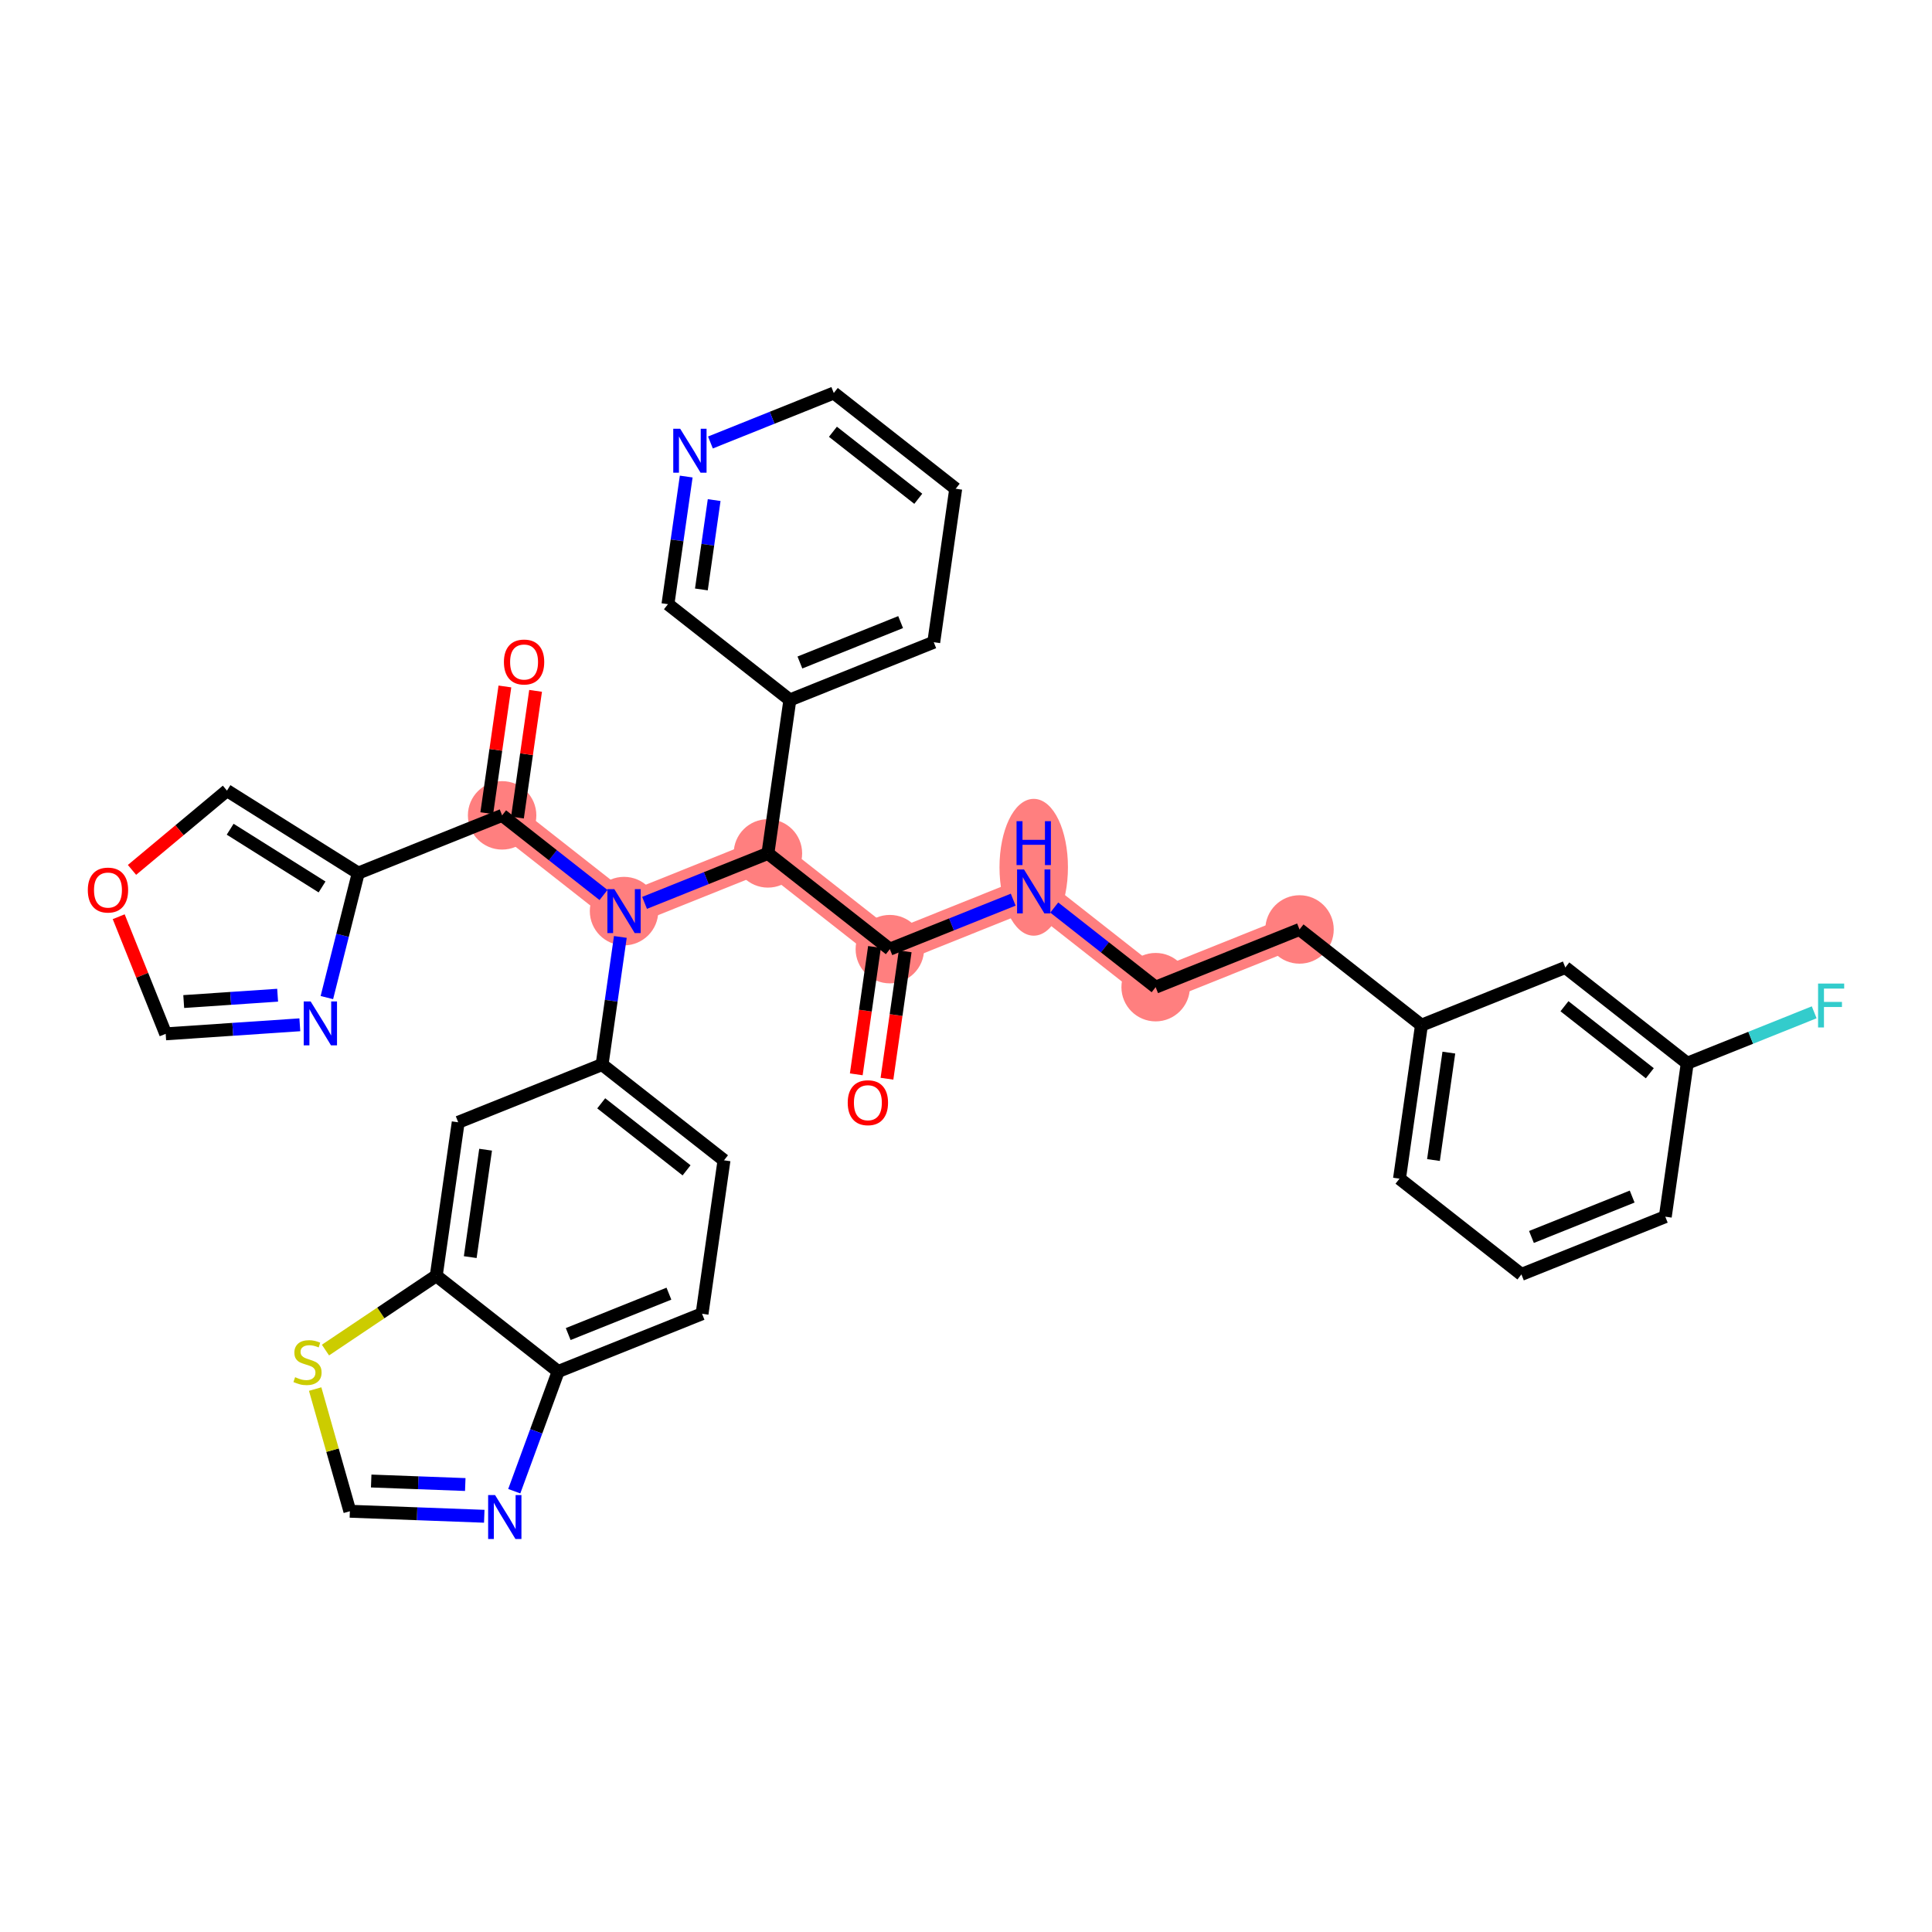 <?xml version='1.0' encoding='iso-8859-1'?>
<svg version='1.1' baseProfile='full'
              xmlns='http://www.w3.org/2000/svg'
                      xmlns:rdkit='http://www.rdkit.org/xml'
                      xmlns:xlink='http://www.w3.org/1999/xlink'
                  xml:space='preserve'
width='300px' height='300px' viewBox='0 0 300 300'>
<!-- END OF HEADER -->
<rect style='opacity:1.0;fill:#FFFFFF;stroke:none' width='300' height='300' x='0' y='0'> </rect>
<rect style='opacity:1.0;fill:#FFFFFF;stroke:none' width='300' height='300' x='0' y='0'> </rect>
<path d='M 138.174,147.382 L 160.516,138.42' style='fill:none;fill-rule:evenodd;stroke:#FF7F7F;stroke-width:5.1px;stroke-linecap:butt;stroke-linejoin:miter;stroke-opacity:1' />
<path d='M 138.174,147.382 L 119.242,132.515' style='fill:none;fill-rule:evenodd;stroke:#FF7F7F;stroke-width:5.1px;stroke-linecap:butt;stroke-linejoin:miter;stroke-opacity:1' />
<path d='M 160.516,138.42 L 179.448,153.287' style='fill:none;fill-rule:evenodd;stroke:#FF7F7F;stroke-width:5.1px;stroke-linecap:butt;stroke-linejoin:miter;stroke-opacity:1' />
<path d='M 179.448,153.287 L 201.789,144.325' style='fill:none;fill-rule:evenodd;stroke:#FF7F7F;stroke-width:5.1px;stroke-linecap:butt;stroke-linejoin:miter;stroke-opacity:1' />
<path d='M 119.242,132.515 L 96.9,141.477' style='fill:none;fill-rule:evenodd;stroke:#FF7F7F;stroke-width:5.1px;stroke-linecap:butt;stroke-linejoin:miter;stroke-opacity:1' />
<path d='M 96.9,141.477 L 77.968,126.61' style='fill:none;fill-rule:evenodd;stroke:#FF7F7F;stroke-width:5.1px;stroke-linecap:butt;stroke-linejoin:miter;stroke-opacity:1' />
<ellipse cx='138.174' cy='147.382' rx='4.814' ry='4.814'  style='fill:#FF7F7F;fill-rule:evenodd;stroke:#FF7F7F;stroke-width:1.0px;stroke-linecap:butt;stroke-linejoin:miter;stroke-opacity:1' />
<ellipse cx='160.516' cy='134.67' rx='4.814' ry='10.123'  style='fill:#FF7F7F;fill-rule:evenodd;stroke:#FF7F7F;stroke-width:1.0px;stroke-linecap:butt;stroke-linejoin:miter;stroke-opacity:1' />
<ellipse cx='179.448' cy='153.287' rx='4.814' ry='4.814'  style='fill:#FF7F7F;fill-rule:evenodd;stroke:#FF7F7F;stroke-width:1.0px;stroke-linecap:butt;stroke-linejoin:miter;stroke-opacity:1' />
<ellipse cx='201.789' cy='144.325' rx='4.814' ry='4.814'  style='fill:#FF7F7F;fill-rule:evenodd;stroke:#FF7F7F;stroke-width:1.0px;stroke-linecap:butt;stroke-linejoin:miter;stroke-opacity:1' />
<ellipse cx='119.242' cy='132.515' rx='4.814' ry='4.814'  style='fill:#FF7F7F;fill-rule:evenodd;stroke:#FF7F7F;stroke-width:1.0px;stroke-linecap:butt;stroke-linejoin:miter;stroke-opacity:1' />
<ellipse cx='96.9' cy='141.477' rx='4.814' ry='4.82'  style='fill:#FF7F7F;fill-rule:evenodd;stroke:#FF7F7F;stroke-width:1.0px;stroke-linecap:butt;stroke-linejoin:miter;stroke-opacity:1' />
<ellipse cx='77.968' cy='126.61' rx='4.814' ry='4.814'  style='fill:#FF7F7F;fill-rule:evenodd;stroke:#FF7F7F;stroke-width:1.0px;stroke-linecap:butt;stroke-linejoin:miter;stroke-opacity:1' />
<path class='bond-0 atom-0 atom-1' d='M 137.727,167.503 L 139.142,157.613' style='fill:none;fill-rule:evenodd;stroke:#FF0000;stroke-width:2.0px;stroke-linecap:butt;stroke-linejoin:miter;stroke-opacity:1' />
<path class='bond-0 atom-0 atom-1' d='M 139.142,157.613 L 140.557,147.723' style='fill:none;fill-rule:evenodd;stroke:#000000;stroke-width:2.0px;stroke-linecap:butt;stroke-linejoin:miter;stroke-opacity:1' />
<path class='bond-0 atom-0 atom-1' d='M 132.961,166.822 L 134.376,156.931' style='fill:none;fill-rule:evenodd;stroke:#FF0000;stroke-width:2.0px;stroke-linecap:butt;stroke-linejoin:miter;stroke-opacity:1' />
<path class='bond-0 atom-0 atom-1' d='M 134.376,156.931 L 135.791,147.041' style='fill:none;fill-rule:evenodd;stroke:#000000;stroke-width:2.0px;stroke-linecap:butt;stroke-linejoin:miter;stroke-opacity:1' />
<path class='bond-1 atom-1 atom-2' d='M 138.174,147.382 L 147.751,143.54' style='fill:none;fill-rule:evenodd;stroke:#000000;stroke-width:2.0px;stroke-linecap:butt;stroke-linejoin:miter;stroke-opacity:1' />
<path class='bond-1 atom-1 atom-2' d='M 147.751,143.54 L 157.329,139.698' style='fill:none;fill-rule:evenodd;stroke:#0000FF;stroke-width:2.0px;stroke-linecap:butt;stroke-linejoin:miter;stroke-opacity:1' />
<path class='bond-11 atom-1 atom-12' d='M 138.174,147.382 L 119.242,132.515' style='fill:none;fill-rule:evenodd;stroke:#000000;stroke-width:2.0px;stroke-linecap:butt;stroke-linejoin:miter;stroke-opacity:1' />
<path class='bond-2 atom-2 atom-3' d='M 163.703,140.923 L 171.575,147.105' style='fill:none;fill-rule:evenodd;stroke:#0000FF;stroke-width:2.0px;stroke-linecap:butt;stroke-linejoin:miter;stroke-opacity:1' />
<path class='bond-2 atom-2 atom-3' d='M 171.575,147.105 L 179.448,153.287' style='fill:none;fill-rule:evenodd;stroke:#000000;stroke-width:2.0px;stroke-linecap:butt;stroke-linejoin:miter;stroke-opacity:1' />
<path class='bond-3 atom-3 atom-4' d='M 179.448,153.287 L 201.789,144.325' style='fill:none;fill-rule:evenodd;stroke:#000000;stroke-width:2.0px;stroke-linecap:butt;stroke-linejoin:miter;stroke-opacity:1' />
<path class='bond-4 atom-4 atom-5' d='M 201.789,144.325 L 220.722,159.192' style='fill:none;fill-rule:evenodd;stroke:#000000;stroke-width:2.0px;stroke-linecap:butt;stroke-linejoin:miter;stroke-opacity:1' />
<path class='bond-5 atom-5 atom-6' d='M 220.722,159.192 L 217.312,183.022' style='fill:none;fill-rule:evenodd;stroke:#000000;stroke-width:2.0px;stroke-linecap:butt;stroke-linejoin:miter;stroke-opacity:1' />
<path class='bond-5 atom-5 atom-6' d='M 224.976,163.449 L 222.589,180.129' style='fill:none;fill-rule:evenodd;stroke:#000000;stroke-width:2.0px;stroke-linecap:butt;stroke-linejoin:miter;stroke-opacity:1' />
<path class='bond-35 atom-11 atom-5' d='M 243.063,150.23 L 220.722,159.192' style='fill:none;fill-rule:evenodd;stroke:#000000;stroke-width:2.0px;stroke-linecap:butt;stroke-linejoin:miter;stroke-opacity:1' />
<path class='bond-6 atom-6 atom-7' d='M 217.312,183.022 L 236.244,197.889' style='fill:none;fill-rule:evenodd;stroke:#000000;stroke-width:2.0px;stroke-linecap:butt;stroke-linejoin:miter;stroke-opacity:1' />
<path class='bond-7 atom-7 atom-8' d='M 236.244,197.889 L 258.586,188.927' style='fill:none;fill-rule:evenodd;stroke:#000000;stroke-width:2.0px;stroke-linecap:butt;stroke-linejoin:miter;stroke-opacity:1' />
<path class='bond-7 atom-7 atom-8' d='M 237.803,192.076 L 253.442,185.803' style='fill:none;fill-rule:evenodd;stroke:#000000;stroke-width:2.0px;stroke-linecap:butt;stroke-linejoin:miter;stroke-opacity:1' />
<path class='bond-8 atom-8 atom-9' d='M 258.586,188.927 L 261.995,165.098' style='fill:none;fill-rule:evenodd;stroke:#000000;stroke-width:2.0px;stroke-linecap:butt;stroke-linejoin:miter;stroke-opacity:1' />
<path class='bond-9 atom-9 atom-10' d='M 261.995,165.098 L 271.852,161.144' style='fill:none;fill-rule:evenodd;stroke:#000000;stroke-width:2.0px;stroke-linecap:butt;stroke-linejoin:miter;stroke-opacity:1' />
<path class='bond-9 atom-9 atom-10' d='M 271.852,161.144 L 281.708,157.19' style='fill:none;fill-rule:evenodd;stroke:#33CCCC;stroke-width:2.0px;stroke-linecap:butt;stroke-linejoin:miter;stroke-opacity:1' />
<path class='bond-10 atom-9 atom-11' d='M 261.995,165.098 L 243.063,150.23' style='fill:none;fill-rule:evenodd;stroke:#000000;stroke-width:2.0px;stroke-linecap:butt;stroke-linejoin:miter;stroke-opacity:1' />
<path class='bond-10 atom-9 atom-11' d='M 256.182,166.654 L 242.929,156.247' style='fill:none;fill-rule:evenodd;stroke:#000000;stroke-width:2.0px;stroke-linecap:butt;stroke-linejoin:miter;stroke-opacity:1' />
<path class='bond-12 atom-12 atom-13' d='M 119.242,132.515 L 122.651,108.685' style='fill:none;fill-rule:evenodd;stroke:#000000;stroke-width:2.0px;stroke-linecap:butt;stroke-linejoin:miter;stroke-opacity:1' />
<path class='bond-18 atom-12 atom-19' d='M 119.242,132.515 L 109.665,136.357' style='fill:none;fill-rule:evenodd;stroke:#000000;stroke-width:2.0px;stroke-linecap:butt;stroke-linejoin:miter;stroke-opacity:1' />
<path class='bond-18 atom-12 atom-19' d='M 109.665,136.357 L 100.088,140.198' style='fill:none;fill-rule:evenodd;stroke:#0000FF;stroke-width:2.0px;stroke-linecap:butt;stroke-linejoin:miter;stroke-opacity:1' />
<path class='bond-13 atom-13 atom-14' d='M 122.651,108.685 L 144.993,99.723' style='fill:none;fill-rule:evenodd;stroke:#000000;stroke-width:2.0px;stroke-linecap:butt;stroke-linejoin:miter;stroke-opacity:1' />
<path class='bond-13 atom-13 atom-14' d='M 124.21,102.873 L 139.849,96.599' style='fill:none;fill-rule:evenodd;stroke:#000000;stroke-width:2.0px;stroke-linecap:butt;stroke-linejoin:miter;stroke-opacity:1' />
<path class='bond-36 atom-18 atom-13' d='M 103.719,93.818 L 122.651,108.685' style='fill:none;fill-rule:evenodd;stroke:#000000;stroke-width:2.0px;stroke-linecap:butt;stroke-linejoin:miter;stroke-opacity:1' />
<path class='bond-14 atom-14 atom-15' d='M 144.993,99.723 L 148.402,75.894' style='fill:none;fill-rule:evenodd;stroke:#000000;stroke-width:2.0px;stroke-linecap:butt;stroke-linejoin:miter;stroke-opacity:1' />
<path class='bond-15 atom-15 atom-16' d='M 148.402,75.894 L 129.47,61.027' style='fill:none;fill-rule:evenodd;stroke:#000000;stroke-width:2.0px;stroke-linecap:butt;stroke-linejoin:miter;stroke-opacity:1' />
<path class='bond-15 atom-15 atom-16' d='M 142.589,77.45 L 129.336,67.043' style='fill:none;fill-rule:evenodd;stroke:#000000;stroke-width:2.0px;stroke-linecap:butt;stroke-linejoin:miter;stroke-opacity:1' />
<path class='bond-16 atom-16 atom-17' d='M 129.47,61.027 L 119.893,64.868' style='fill:none;fill-rule:evenodd;stroke:#000000;stroke-width:2.0px;stroke-linecap:butt;stroke-linejoin:miter;stroke-opacity:1' />
<path class='bond-16 atom-16 atom-17' d='M 119.893,64.868 L 110.316,68.71' style='fill:none;fill-rule:evenodd;stroke:#0000FF;stroke-width:2.0px;stroke-linecap:butt;stroke-linejoin:miter;stroke-opacity:1' />
<path class='bond-17 atom-17 atom-18' d='M 106.555,73.999 L 105.137,83.909' style='fill:none;fill-rule:evenodd;stroke:#0000FF;stroke-width:2.0px;stroke-linecap:butt;stroke-linejoin:miter;stroke-opacity:1' />
<path class='bond-17 atom-17 atom-18' d='M 105.137,83.909 L 103.719,93.818' style='fill:none;fill-rule:evenodd;stroke:#000000;stroke-width:2.0px;stroke-linecap:butt;stroke-linejoin:miter;stroke-opacity:1' />
<path class='bond-17 atom-17 atom-18' d='M 110.895,77.654 L 109.903,84.591' style='fill:none;fill-rule:evenodd;stroke:#0000FF;stroke-width:2.0px;stroke-linecap:butt;stroke-linejoin:miter;stroke-opacity:1' />
<path class='bond-17 atom-17 atom-18' d='M 109.903,84.591 L 108.91,91.527' style='fill:none;fill-rule:evenodd;stroke:#000000;stroke-width:2.0px;stroke-linecap:butt;stroke-linejoin:miter;stroke-opacity:1' />
<path class='bond-19 atom-19 atom-20' d='M 93.713,138.974 L 85.841,132.792' style='fill:none;fill-rule:evenodd;stroke:#0000FF;stroke-width:2.0px;stroke-linecap:butt;stroke-linejoin:miter;stroke-opacity:1' />
<path class='bond-19 atom-19 atom-20' d='M 85.841,132.792 L 77.968,126.61' style='fill:none;fill-rule:evenodd;stroke:#000000;stroke-width:2.0px;stroke-linecap:butt;stroke-linejoin:miter;stroke-opacity:1' />
<path class='bond-26 atom-19 atom-27' d='M 96.327,145.487 L 94.909,155.397' style='fill:none;fill-rule:evenodd;stroke:#0000FF;stroke-width:2.0px;stroke-linecap:butt;stroke-linejoin:miter;stroke-opacity:1' />
<path class='bond-26 atom-19 atom-27' d='M 94.909,155.397 L 93.491,165.306' style='fill:none;fill-rule:evenodd;stroke:#000000;stroke-width:2.0px;stroke-linecap:butt;stroke-linejoin:miter;stroke-opacity:1' />
<path class='bond-20 atom-20 atom-21' d='M 80.351,126.951 L 81.759,117.113' style='fill:none;fill-rule:evenodd;stroke:#000000;stroke-width:2.0px;stroke-linecap:butt;stroke-linejoin:miter;stroke-opacity:1' />
<path class='bond-20 atom-20 atom-21' d='M 81.759,117.113 L 83.166,107.276' style='fill:none;fill-rule:evenodd;stroke:#FF0000;stroke-width:2.0px;stroke-linecap:butt;stroke-linejoin:miter;stroke-opacity:1' />
<path class='bond-20 atom-20 atom-21' d='M 75.585,126.269 L 76.993,116.431' style='fill:none;fill-rule:evenodd;stroke:#000000;stroke-width:2.0px;stroke-linecap:butt;stroke-linejoin:miter;stroke-opacity:1' />
<path class='bond-20 atom-20 atom-21' d='M 76.993,116.431 L 78.4,106.594' style='fill:none;fill-rule:evenodd;stroke:#FF0000;stroke-width:2.0px;stroke-linecap:butt;stroke-linejoin:miter;stroke-opacity:1' />
<path class='bond-21 atom-20 atom-22' d='M 77.968,126.61 L 55.627,135.572' style='fill:none;fill-rule:evenodd;stroke:#000000;stroke-width:2.0px;stroke-linecap:butt;stroke-linejoin:miter;stroke-opacity:1' />
<path class='bond-22 atom-22 atom-23' d='M 55.627,135.572 L 35.244,122.765' style='fill:none;fill-rule:evenodd;stroke:#000000;stroke-width:2.0px;stroke-linecap:butt;stroke-linejoin:miter;stroke-opacity:1' />
<path class='bond-22 atom-22 atom-23' d='M 50.008,137.727 L 35.74,128.762' style='fill:none;fill-rule:evenodd;stroke:#000000;stroke-width:2.0px;stroke-linecap:butt;stroke-linejoin:miter;stroke-opacity:1' />
<path class='bond-37 atom-26 atom-22' d='M 50.756,154.904 L 53.191,145.238' style='fill:none;fill-rule:evenodd;stroke:#0000FF;stroke-width:2.0px;stroke-linecap:butt;stroke-linejoin:miter;stroke-opacity:1' />
<path class='bond-37 atom-26 atom-22' d='M 53.191,145.238 L 55.627,135.572' style='fill:none;fill-rule:evenodd;stroke:#000000;stroke-width:2.0px;stroke-linecap:butt;stroke-linejoin:miter;stroke-opacity:1' />
<path class='bond-23 atom-23 atom-24' d='M 35.244,122.765 L 27.871,128.921' style='fill:none;fill-rule:evenodd;stroke:#000000;stroke-width:2.0px;stroke-linecap:butt;stroke-linejoin:miter;stroke-opacity:1' />
<path class='bond-23 atom-23 atom-24' d='M 27.871,128.921 L 20.497,135.077' style='fill:none;fill-rule:evenodd;stroke:#FF0000;stroke-width:2.0px;stroke-linecap:butt;stroke-linejoin:miter;stroke-opacity:1' />
<path class='bond-24 atom-24 atom-25' d='M 18.432,142.347 L 22.08,151.44' style='fill:none;fill-rule:evenodd;stroke:#FF0000;stroke-width:2.0px;stroke-linecap:butt;stroke-linejoin:miter;stroke-opacity:1' />
<path class='bond-24 atom-24 atom-25' d='M 22.08,151.44 L 25.728,160.534' style='fill:none;fill-rule:evenodd;stroke:#000000;stroke-width:2.0px;stroke-linecap:butt;stroke-linejoin:miter;stroke-opacity:1' />
<path class='bond-25 atom-25 atom-26' d='M 25.728,160.534 L 36.143,159.831' style='fill:none;fill-rule:evenodd;stroke:#000000;stroke-width:2.0px;stroke-linecap:butt;stroke-linejoin:miter;stroke-opacity:1' />
<path class='bond-25 atom-25 atom-26' d='M 36.143,159.831 L 46.558,159.129' style='fill:none;fill-rule:evenodd;stroke:#0000FF;stroke-width:2.0px;stroke-linecap:butt;stroke-linejoin:miter;stroke-opacity:1' />
<path class='bond-25 atom-25 atom-26' d='M 28.529,155.52 L 35.819,155.028' style='fill:none;fill-rule:evenodd;stroke:#000000;stroke-width:2.0px;stroke-linecap:butt;stroke-linejoin:miter;stroke-opacity:1' />
<path class='bond-25 atom-25 atom-26' d='M 35.819,155.028 L 43.11,154.536' style='fill:none;fill-rule:evenodd;stroke:#0000FF;stroke-width:2.0px;stroke-linecap:butt;stroke-linejoin:miter;stroke-opacity:1' />
<path class='bond-27 atom-27 atom-28' d='M 93.491,165.306 L 112.423,180.173' style='fill:none;fill-rule:evenodd;stroke:#000000;stroke-width:2.0px;stroke-linecap:butt;stroke-linejoin:miter;stroke-opacity:1' />
<path class='bond-27 atom-27 atom-28' d='M 93.358,171.323 L 106.61,181.73' style='fill:none;fill-rule:evenodd;stroke:#000000;stroke-width:2.0px;stroke-linecap:butt;stroke-linejoin:miter;stroke-opacity:1' />
<path class='bond-38 atom-35 atom-27' d='M 71.15,174.268 L 93.491,165.306' style='fill:none;fill-rule:evenodd;stroke:#000000;stroke-width:2.0px;stroke-linecap:butt;stroke-linejoin:miter;stroke-opacity:1' />
<path class='bond-28 atom-28 atom-29' d='M 112.423,180.173 L 109.014,204.003' style='fill:none;fill-rule:evenodd;stroke:#000000;stroke-width:2.0px;stroke-linecap:butt;stroke-linejoin:miter;stroke-opacity:1' />
<path class='bond-29 atom-29 atom-30' d='M 109.014,204.003 L 86.672,212.965' style='fill:none;fill-rule:evenodd;stroke:#000000;stroke-width:2.0px;stroke-linecap:butt;stroke-linejoin:miter;stroke-opacity:1' />
<path class='bond-29 atom-29 atom-30' d='M 103.87,200.879 L 88.231,207.152' style='fill:none;fill-rule:evenodd;stroke:#000000;stroke-width:2.0px;stroke-linecap:butt;stroke-linejoin:miter;stroke-opacity:1' />
<path class='bond-30 atom-30 atom-31' d='M 86.672,212.965 L 83.263,222.26' style='fill:none;fill-rule:evenodd;stroke:#000000;stroke-width:2.0px;stroke-linecap:butt;stroke-linejoin:miter;stroke-opacity:1' />
<path class='bond-30 atom-30 atom-31' d='M 83.263,222.26 L 79.854,231.554' style='fill:none;fill-rule:evenodd;stroke:#0000FF;stroke-width:2.0px;stroke-linecap:butt;stroke-linejoin:miter;stroke-opacity:1' />
<path class='bond-39 atom-34 atom-30' d='M 67.74,198.098 L 86.672,212.965' style='fill:none;fill-rule:evenodd;stroke:#000000;stroke-width:2.0px;stroke-linecap:butt;stroke-linejoin:miter;stroke-opacity:1' />
<path class='bond-31 atom-31 atom-32' d='M 75.196,235.446 L 64.762,235.055' style='fill:none;fill-rule:evenodd;stroke:#0000FF;stroke-width:2.0px;stroke-linecap:butt;stroke-linejoin:miter;stroke-opacity:1' />
<path class='bond-31 atom-31 atom-32' d='M 64.762,235.055 L 54.328,234.665' style='fill:none;fill-rule:evenodd;stroke:#000000;stroke-width:2.0px;stroke-linecap:butt;stroke-linejoin:miter;stroke-opacity:1' />
<path class='bond-31 atom-31 atom-32' d='M 72.246,230.517 L 64.942,230.244' style='fill:none;fill-rule:evenodd;stroke:#0000FF;stroke-width:2.0px;stroke-linecap:butt;stroke-linejoin:miter;stroke-opacity:1' />
<path class='bond-31 atom-31 atom-32' d='M 64.942,230.244 L 57.638,229.971' style='fill:none;fill-rule:evenodd;stroke:#000000;stroke-width:2.0px;stroke-linecap:butt;stroke-linejoin:miter;stroke-opacity:1' />
<path class='bond-32 atom-32 atom-33' d='M 54.328,234.665 L 51.633,225.179' style='fill:none;fill-rule:evenodd;stroke:#000000;stroke-width:2.0px;stroke-linecap:butt;stroke-linejoin:miter;stroke-opacity:1' />
<path class='bond-32 atom-32 atom-33' d='M 51.633,225.179 L 48.939,215.693' style='fill:none;fill-rule:evenodd;stroke:#CCCC00;stroke-width:2.0px;stroke-linecap:butt;stroke-linejoin:miter;stroke-opacity:1' />
<path class='bond-33 atom-33 atom-34' d='M 50.538,209.639 L 59.139,203.868' style='fill:none;fill-rule:evenodd;stroke:#CCCC00;stroke-width:2.0px;stroke-linecap:butt;stroke-linejoin:miter;stroke-opacity:1' />
<path class='bond-33 atom-33 atom-34' d='M 59.139,203.868 L 67.74,198.098' style='fill:none;fill-rule:evenodd;stroke:#000000;stroke-width:2.0px;stroke-linecap:butt;stroke-linejoin:miter;stroke-opacity:1' />
<path class='bond-34 atom-34 atom-35' d='M 67.74,198.098 L 71.15,174.268' style='fill:none;fill-rule:evenodd;stroke:#000000;stroke-width:2.0px;stroke-linecap:butt;stroke-linejoin:miter;stroke-opacity:1' />
<path class='bond-34 atom-34 atom-35' d='M 73.018,195.205 L 75.404,178.525' style='fill:none;fill-rule:evenodd;stroke:#000000;stroke-width:2.0px;stroke-linecap:butt;stroke-linejoin:miter;stroke-opacity:1' />
<path  class='atom-0' d='M 131.635 171.231
Q 131.635 169.594, 132.444 168.679
Q 133.253 167.764, 134.765 167.764
Q 136.277 167.764, 137.085 168.679
Q 137.894 169.594, 137.894 171.231
Q 137.894 172.887, 137.076 173.83
Q 136.257 174.764, 134.765 174.764
Q 133.263 174.764, 132.444 173.83
Q 131.635 172.896, 131.635 171.231
M 134.765 173.994
Q 135.805 173.994, 136.363 173.301
Q 136.931 172.598, 136.931 171.231
Q 136.931 169.892, 136.363 169.218
Q 135.805 168.535, 134.765 168.535
Q 133.725 168.535, 133.157 169.209
Q 132.598 169.883, 132.598 171.231
Q 132.598 172.608, 133.157 173.301
Q 133.725 173.994, 134.765 173.994
' fill='#FF0000'/>
<path  class='atom-2' d='M 159.009 135.011
L 161.243 138.622
Q 161.464 138.978, 161.82 139.624
Q 162.177 140.269, 162.196 140.307
L 162.196 135.011
L 163.101 135.011
L 163.101 141.829
L 162.167 141.829
L 159.769 137.881
Q 159.49 137.419, 159.192 136.889
Q 158.903 136.359, 158.816 136.196
L 158.816 141.829
L 157.93 141.829
L 157.93 135.011
L 159.009 135.011
' fill='#0000FF'/>
<path  class='atom-2' d='M 157.849 127.512
L 158.773 127.512
L 158.773 130.411
L 162.259 130.411
L 162.259 127.512
L 163.183 127.512
L 163.183 134.33
L 162.259 134.33
L 162.259 131.181
L 158.773 131.181
L 158.773 134.33
L 157.849 134.33
L 157.849 127.512
' fill='#0000FF'/>
<path  class='atom-10' d='M 282.31 152.727
L 286.364 152.727
L 286.364 153.507
L 283.225 153.507
L 283.225 155.577
L 286.017 155.577
L 286.017 156.367
L 283.225 156.367
L 283.225 159.544
L 282.31 159.544
L 282.31 152.727
' fill='#33CCCC'/>
<path  class='atom-17' d='M 105.622 66.58
L 107.856 70.191
Q 108.077 70.547, 108.433 71.192
Q 108.79 71.838, 108.809 71.876
L 108.809 66.58
L 109.714 66.58
L 109.714 73.397
L 108.78 73.397
L 106.382 69.45
Q 106.103 68.987, 105.805 68.458
Q 105.516 67.928, 105.429 67.764
L 105.429 73.397
L 104.543 73.397
L 104.543 66.58
L 105.622 66.58
' fill='#0000FF'/>
<path  class='atom-19' d='M 95.394 138.068
L 97.627 141.679
Q 97.849 142.035, 98.205 142.68
Q 98.561 143.326, 98.581 143.364
L 98.581 138.068
L 99.486 138.068
L 99.486 144.885
L 98.552 144.885
L 96.154 140.938
Q 95.875 140.475, 95.577 139.946
Q 95.288 139.416, 95.201 139.253
L 95.201 144.885
L 94.315 144.885
L 94.315 138.068
L 95.394 138.068
' fill='#0000FF'/>
<path  class='atom-21' d='M 78.248 102.799
Q 78.248 101.163, 79.057 100.248
Q 79.866 99.333, 81.378 99.333
Q 82.889 99.333, 83.698 100.248
Q 84.507 101.163, 84.507 102.799
Q 84.507 104.456, 83.689 105.399
Q 82.87 106.333, 81.378 106.333
Q 79.876 106.333, 79.057 105.399
Q 78.248 104.465, 78.248 102.799
M 81.378 105.563
Q 82.418 105.563, 82.976 104.87
Q 83.544 104.167, 83.544 102.799
Q 83.544 101.461, 82.976 100.787
Q 82.418 100.103, 81.378 100.103
Q 80.338 100.103, 79.77 100.777
Q 79.211 101.451, 79.211 102.799
Q 79.211 104.176, 79.77 104.87
Q 80.338 105.563, 81.378 105.563
' fill='#FF0000'/>
<path  class='atom-24' d='M 13.636 138.211
Q 13.636 136.575, 14.445 135.66
Q 15.254 134.745, 16.766 134.745
Q 18.277 134.745, 19.086 135.66
Q 19.895 136.575, 19.895 138.211
Q 19.895 139.868, 19.077 140.811
Q 18.258 141.745, 16.766 141.745
Q 15.264 141.745, 14.445 140.811
Q 13.636 139.877, 13.636 138.211
M 16.766 140.975
Q 17.806 140.975, 18.364 140.282
Q 18.932 139.579, 18.932 138.211
Q 18.932 136.873, 18.364 136.199
Q 17.806 135.515, 16.766 135.515
Q 15.726 135.515, 15.158 136.189
Q 14.599 136.863, 14.599 138.211
Q 14.599 139.588, 15.158 140.282
Q 15.726 140.975, 16.766 140.975
' fill='#FF0000'/>
<path  class='atom-26' d='M 48.238 155.506
L 50.472 159.116
Q 50.694 159.473, 51.05 160.118
Q 51.406 160.763, 51.425 160.801
L 51.425 155.506
L 52.331 155.506
L 52.331 162.323
L 51.397 162.323
L 48.999 158.375
Q 48.72 157.913, 48.421 157.383
Q 48.133 156.854, 48.046 156.69
L 48.046 162.323
L 47.16 162.323
L 47.16 155.506
L 48.238 155.506
' fill='#0000FF'/>
<path  class='atom-31' d='M 76.876 232.156
L 79.11 235.767
Q 79.332 236.123, 79.688 236.768
Q 80.044 237.413, 80.063 237.452
L 80.063 232.156
L 80.969 232.156
L 80.969 238.973
L 80.035 238.973
L 77.637 235.026
Q 77.358 234.563, 77.059 234.034
Q 76.77 233.504, 76.684 233.341
L 76.684 238.973
L 75.798 238.973
L 75.798 232.156
L 76.876 232.156
' fill='#0000FF'/>
<path  class='atom-33' d='M 45.825 213.849
Q 45.902 213.878, 46.219 214.013
Q 46.537 214.147, 46.884 214.234
Q 47.24 214.311, 47.587 214.311
Q 48.232 214.311, 48.607 214.003
Q 48.983 213.685, 48.983 213.136
Q 48.983 212.761, 48.79 212.53
Q 48.607 212.299, 48.318 212.173
Q 48.03 212.048, 47.548 211.904
Q 46.941 211.721, 46.576 211.548
Q 46.219 211.374, 45.959 211.008
Q 45.709 210.642, 45.709 210.026
Q 45.709 209.169, 46.287 208.64
Q 46.874 208.11, 48.03 208.11
Q 48.819 208.11, 49.715 208.486
L 49.493 209.227
Q 48.675 208.89, 48.058 208.89
Q 47.394 208.89, 47.028 209.169
Q 46.662 209.439, 46.672 209.911
Q 46.672 210.277, 46.855 210.498
Q 47.047 210.719, 47.317 210.845
Q 47.596 210.97, 48.058 211.114
Q 48.675 211.307, 49.041 211.499
Q 49.407 211.692, 49.666 212.087
Q 49.936 212.472, 49.936 213.136
Q 49.936 214.08, 49.301 214.59
Q 48.675 215.091, 47.625 215.091
Q 47.019 215.091, 46.556 214.956
Q 46.104 214.831, 45.565 214.609
L 45.825 213.849
' fill='#CCCC00'/>
</svg>
